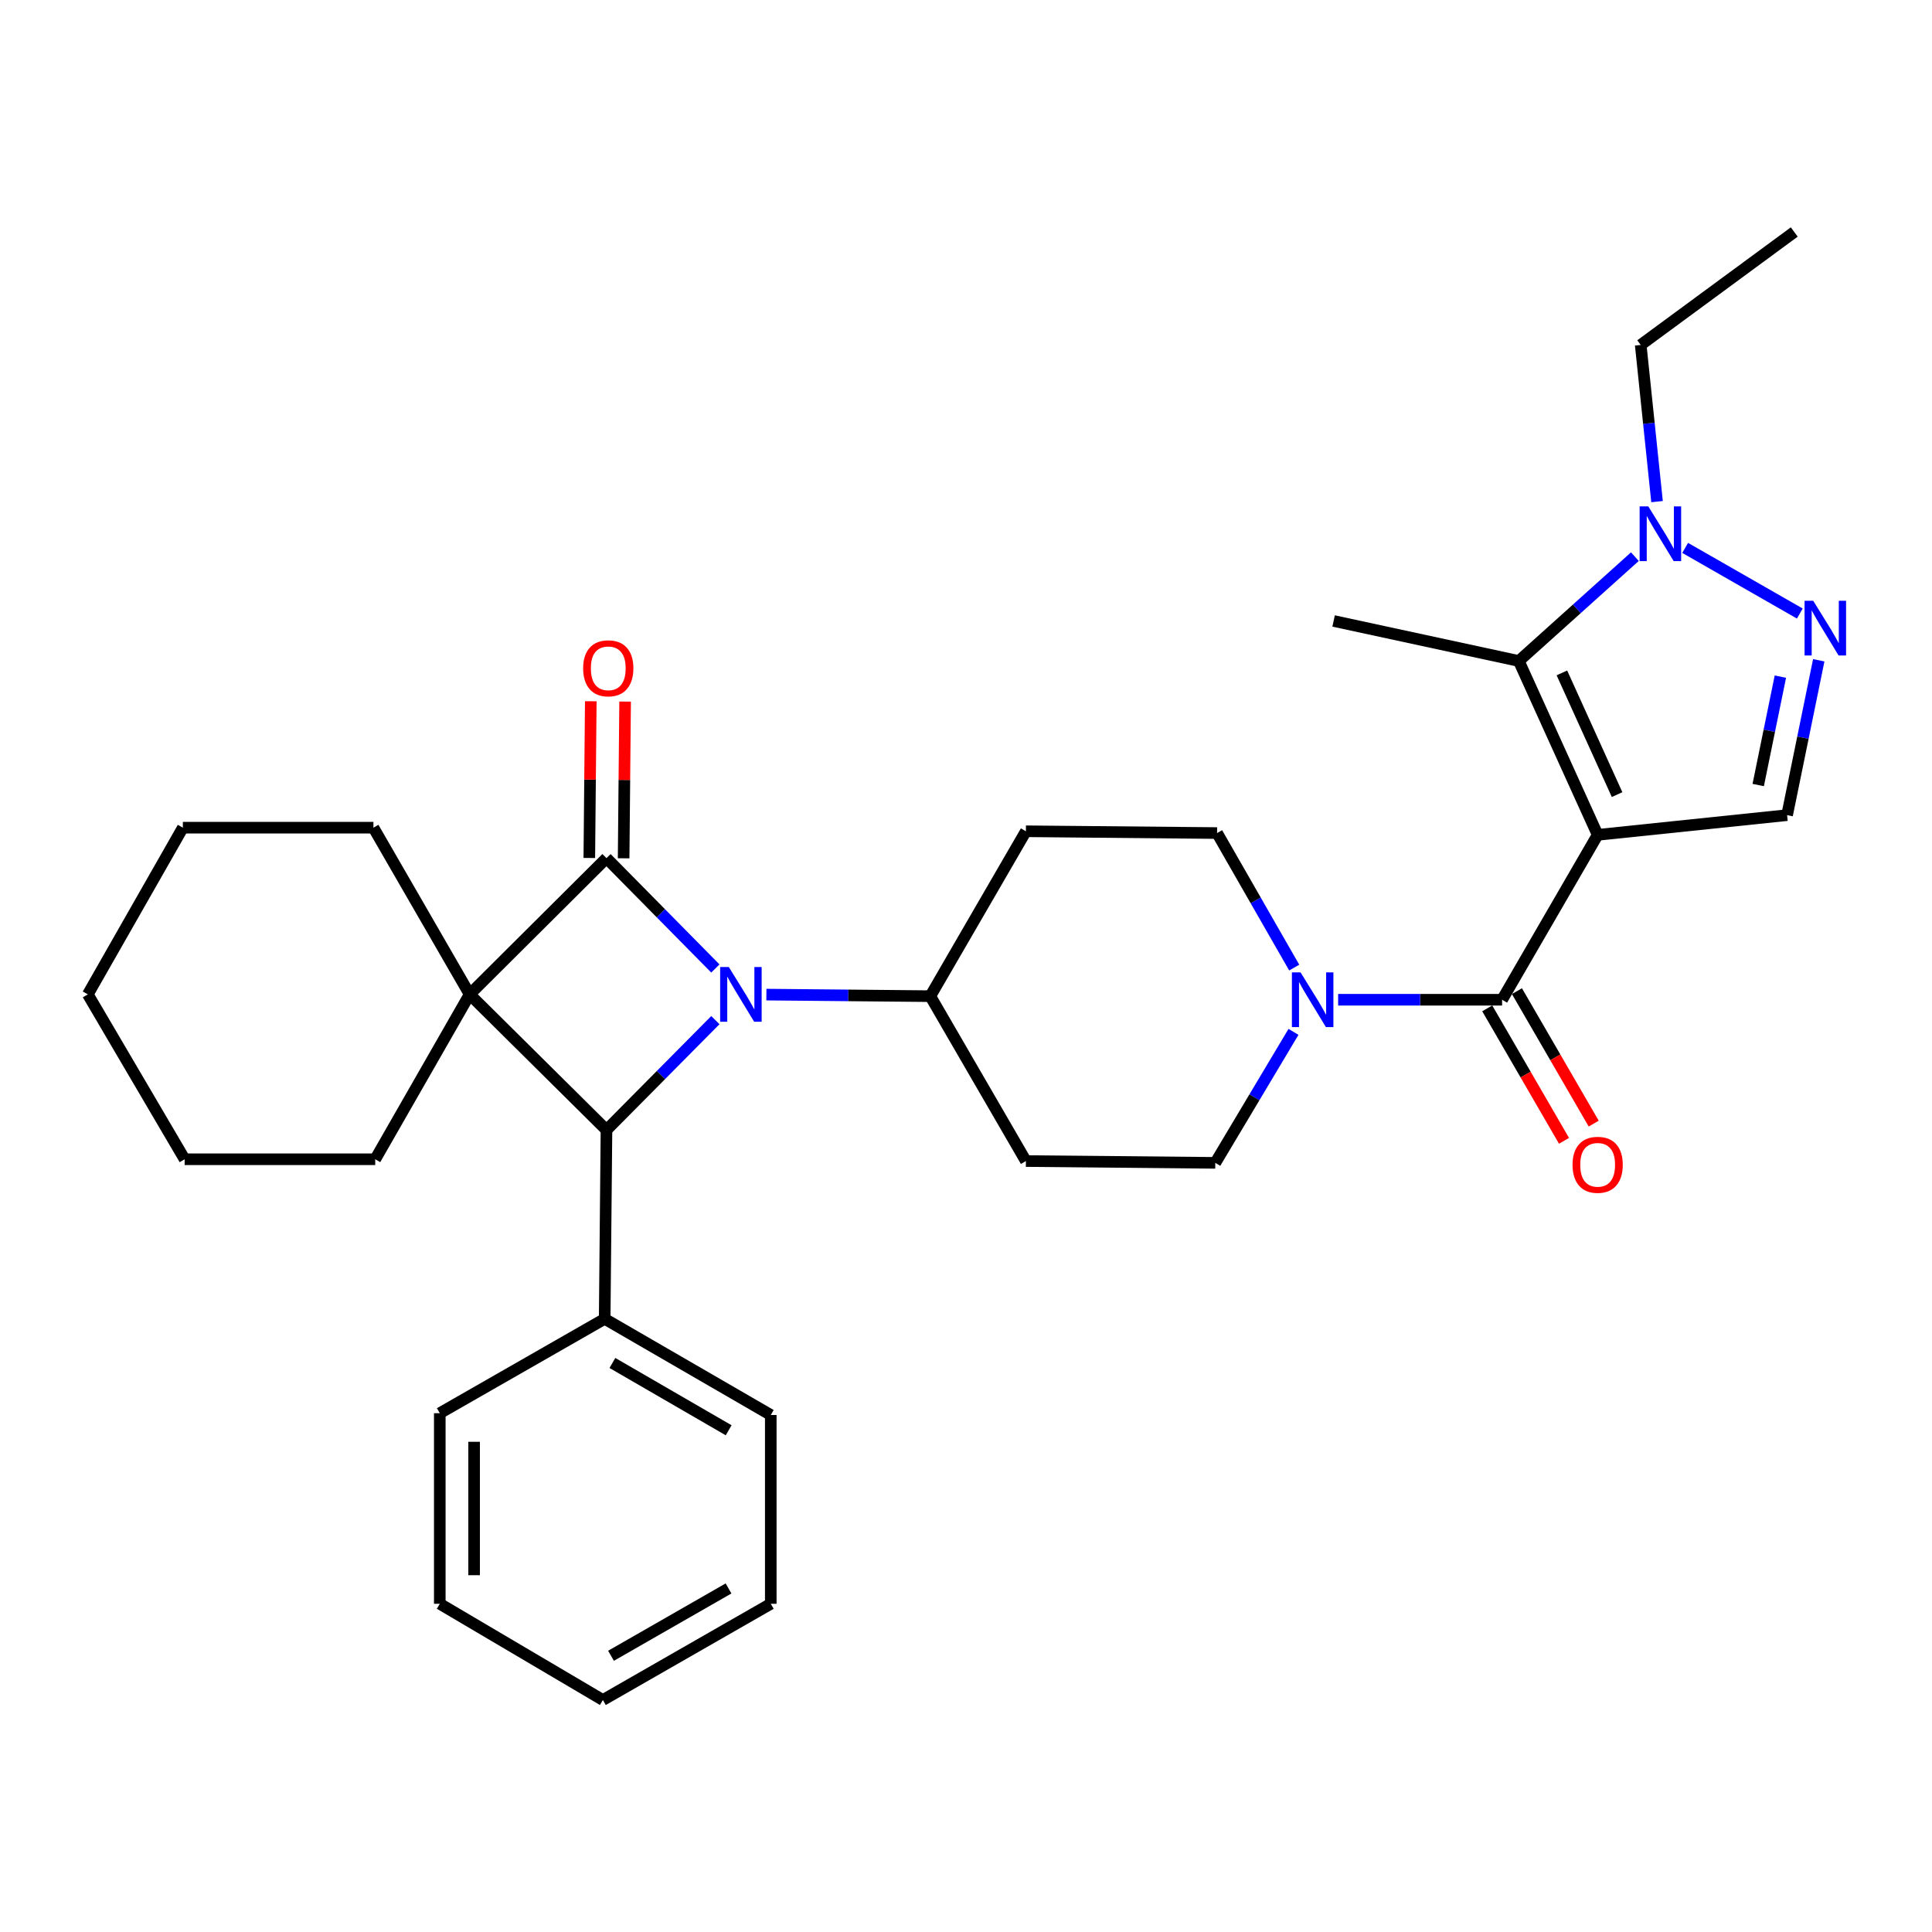 <?xml version='1.0' encoding='iso-8859-1'?>
<svg version='1.1' baseProfile='full'
              xmlns='http://www.w3.org/2000/svg'
                      xmlns:rdkit='http://www.rdkit.org/xml'
                      xmlns:xlink='http://www.w3.org/1999/xlink'
                  xml:space='preserve'
width='1000px' height='1000px' viewBox='0 0 1000 1000'>
<!-- END OF HEADER -->
<rect style='opacity:1.0;fill:#FFFFFF;stroke:none' width='1000' height='1000' x='0' y='0'> </rect>
<path class='bond-0' d='M 313.909,444.169 L 243.087,514.685' style='fill:none;fill-rule:evenodd;stroke:#000000;stroke-width:6px;stroke-linecap:butt;stroke-linejoin:miter;stroke-opacity:1' />
<path class='bond-1' d='M 313.909,444.169 L 342.09,472.73' style='fill:none;fill-rule:evenodd;stroke:#000000;stroke-width:6px;stroke-linecap:butt;stroke-linejoin:miter;stroke-opacity:1' />
<path class='bond-1' d='M 342.09,472.73 L 370.271,501.291' style='fill:none;fill-rule:evenodd;stroke:#0000FF;stroke-width:6px;stroke-linecap:butt;stroke-linejoin:miter;stroke-opacity:1' />
<path class='bond-11' d='M 322.791,444.253 L 323.173,403.694' style='fill:none;fill-rule:evenodd;stroke:#000000;stroke-width:6px;stroke-linecap:butt;stroke-linejoin:miter;stroke-opacity:1' />
<path class='bond-11' d='M 323.173,403.694 L 323.556,363.134' style='fill:none;fill-rule:evenodd;stroke:#FF0000;stroke-width:6px;stroke-linecap:butt;stroke-linejoin:miter;stroke-opacity:1' />
<path class='bond-11' d='M 305.027,444.086 L 305.41,403.526' style='fill:none;fill-rule:evenodd;stroke:#000000;stroke-width:6px;stroke-linecap:butt;stroke-linejoin:miter;stroke-opacity:1' />
<path class='bond-11' d='M 305.41,403.526 L 305.792,362.967' style='fill:none;fill-rule:evenodd;stroke:#FF0000;stroke-width:6px;stroke-linecap:butt;stroke-linejoin:miter;stroke-opacity:1' />
<path class='bond-18' d='M 243.087,514.685 L 194.214,600.035' style='fill:none;fill-rule:evenodd;stroke:#000000;stroke-width:6px;stroke-linecap:butt;stroke-linejoin:miter;stroke-opacity:1' />
<path class='bond-19' d='M 243.087,514.685 L 193.287,428.408' style='fill:none;fill-rule:evenodd;stroke:#000000;stroke-width:6px;stroke-linecap:butt;stroke-linejoin:miter;stroke-opacity:1' />
<path class='bond-31' d='M 243.087,514.685 L 313.909,584.886' style='fill:none;fill-rule:evenodd;stroke:#000000;stroke-width:6px;stroke-linecap:butt;stroke-linejoin:miter;stroke-opacity:1' />
<path class='bond-3' d='M 370.276,528.015 L 342.093,556.45' style='fill:none;fill-rule:evenodd;stroke:#0000FF;stroke-width:6px;stroke-linecap:butt;stroke-linejoin:miter;stroke-opacity:1' />
<path class='bond-3' d='M 342.093,556.45 L 313.909,584.886' style='fill:none;fill-rule:evenodd;stroke:#000000;stroke-width:6px;stroke-linecap:butt;stroke-linejoin:miter;stroke-opacity:1' />
<path class='bond-10' d='M 396.678,514.81 L 439.099,515.212' style='fill:none;fill-rule:evenodd;stroke:#0000FF;stroke-width:6px;stroke-linecap:butt;stroke-linejoin:miter;stroke-opacity:1' />
<path class='bond-10' d='M 439.099,515.212 L 481.519,515.613' style='fill:none;fill-rule:evenodd;stroke:#000000;stroke-width:6px;stroke-linecap:butt;stroke-linejoin:miter;stroke-opacity:1' />
<path class='bond-2' d='M 826.944,432.119 L 777.479,517.469' style='fill:none;fill-rule:evenodd;stroke:#000000;stroke-width:6px;stroke-linecap:butt;stroke-linejoin:miter;stroke-opacity:1' />
<path class='bond-5' d='M 826.944,432.119 L 786.134,342.131' style='fill:none;fill-rule:evenodd;stroke:#000000;stroke-width:6px;stroke-linecap:butt;stroke-linejoin:miter;stroke-opacity:1' />
<path class='bond-5' d='M 837.001,411.284 L 808.434,348.292' style='fill:none;fill-rule:evenodd;stroke:#000000;stroke-width:6px;stroke-linecap:butt;stroke-linejoin:miter;stroke-opacity:1' />
<path class='bond-8' d='M 826.944,432.119 L 924.995,421.914' style='fill:none;fill-rule:evenodd;stroke:#000000;stroke-width:6px;stroke-linecap:butt;stroke-linejoin:miter;stroke-opacity:1' />
<path class='bond-17' d='M 313.909,584.886 L 312.981,682.631' style='fill:none;fill-rule:evenodd;stroke:#000000;stroke-width:6px;stroke-linecap:butt;stroke-linejoin:miter;stroke-opacity:1' />
<path class='bond-4' d='M 777.479,517.469 L 735.049,517.469' style='fill:none;fill-rule:evenodd;stroke:#000000;stroke-width:6px;stroke-linecap:butt;stroke-linejoin:miter;stroke-opacity:1' />
<path class='bond-4' d='M 735.049,517.469 L 692.619,517.469' style='fill:none;fill-rule:evenodd;stroke:#0000FF;stroke-width:6px;stroke-linecap:butt;stroke-linejoin:miter;stroke-opacity:1' />
<path class='bond-14' d='M 769.794,521.923 L 789.662,556.204' style='fill:none;fill-rule:evenodd;stroke:#000000;stroke-width:6px;stroke-linecap:butt;stroke-linejoin:miter;stroke-opacity:1' />
<path class='bond-14' d='M 789.662,556.204 L 809.53,590.486' style='fill:none;fill-rule:evenodd;stroke:#FF0000;stroke-width:6px;stroke-linecap:butt;stroke-linejoin:miter;stroke-opacity:1' />
<path class='bond-14' d='M 785.164,513.015 L 805.032,547.296' style='fill:none;fill-rule:evenodd;stroke:#000000;stroke-width:6px;stroke-linecap:butt;stroke-linejoin:miter;stroke-opacity:1' />
<path class='bond-14' d='M 805.032,547.296 L 824.9,581.578' style='fill:none;fill-rule:evenodd;stroke:#FF0000;stroke-width:6px;stroke-linecap:butt;stroke-linejoin:miter;stroke-opacity:1' />
<path class='bond-7' d='M 786.134,342.131 L 816.172,315.127' style='fill:none;fill-rule:evenodd;stroke:#000000;stroke-width:6px;stroke-linecap:butt;stroke-linejoin:miter;stroke-opacity:1' />
<path class='bond-7' d='M 816.172,315.127 L 846.21,288.123' style='fill:none;fill-rule:evenodd;stroke:#0000FF;stroke-width:6px;stroke-linecap:butt;stroke-linejoin:miter;stroke-opacity:1' />
<path class='bond-20' d='M 786.134,342.131 L 690.274,321.415' style='fill:none;fill-rule:evenodd;stroke:#000000;stroke-width:6px;stroke-linecap:butt;stroke-linejoin:miter;stroke-opacity:1' />
<path class='bond-6' d='M 941.383,341.756 L 933.189,381.835' style='fill:none;fill-rule:evenodd;stroke:#0000FF;stroke-width:6px;stroke-linecap:butt;stroke-linejoin:miter;stroke-opacity:1' />
<path class='bond-6' d='M 933.189,381.835 L 924.995,421.914' style='fill:none;fill-rule:evenodd;stroke:#000000;stroke-width:6px;stroke-linecap:butt;stroke-linejoin:miter;stroke-opacity:1' />
<path class='bond-6' d='M 921.52,350.221 L 915.784,378.277' style='fill:none;fill-rule:evenodd;stroke:#0000FF;stroke-width:6px;stroke-linecap:butt;stroke-linejoin:miter;stroke-opacity:1' />
<path class='bond-6' d='M 915.784,378.277 L 910.049,406.332' style='fill:none;fill-rule:evenodd;stroke:#000000;stroke-width:6px;stroke-linecap:butt;stroke-linejoin:miter;stroke-opacity:1' />
<path class='bond-35' d='M 931.584,317.57 L 872.233,283.592' style='fill:none;fill-rule:evenodd;stroke:#0000FF;stroke-width:6px;stroke-linecap:butt;stroke-linejoin:miter;stroke-opacity:1' />
<path class='bond-21' d='M 857.682,259.637 L 853.455,219.088' style='fill:none;fill-rule:evenodd;stroke:#0000FF;stroke-width:6px;stroke-linecap:butt;stroke-linejoin:miter;stroke-opacity:1' />
<path class='bond-21' d='M 853.455,219.088 L 849.229,178.538' style='fill:none;fill-rule:evenodd;stroke:#000000;stroke-width:6px;stroke-linecap:butt;stroke-linejoin:miter;stroke-opacity:1' />
<path class='bond-9' d='M 669.508,534.087 L 649.272,567.989' style='fill:none;fill-rule:evenodd;stroke:#0000FF;stroke-width:6px;stroke-linecap:butt;stroke-linejoin:miter;stroke-opacity:1' />
<path class='bond-9' d='M 649.272,567.989 L 629.035,601.89' style='fill:none;fill-rule:evenodd;stroke:#000000;stroke-width:6px;stroke-linecap:butt;stroke-linejoin:miter;stroke-opacity:1' />
<path class='bond-32' d='M 669.884,500.822 L 649.923,466.007' style='fill:none;fill-rule:evenodd;stroke:#0000FF;stroke-width:6px;stroke-linecap:butt;stroke-linejoin:miter;stroke-opacity:1' />
<path class='bond-32' d='M 649.923,466.007 L 629.963,431.191' style='fill:none;fill-rule:evenodd;stroke:#000000;stroke-width:6px;stroke-linecap:butt;stroke-linejoin:miter;stroke-opacity:1' />
<path class='bond-12' d='M 481.519,515.613 L 531.003,430.264' style='fill:none;fill-rule:evenodd;stroke:#000000;stroke-width:6px;stroke-linecap:butt;stroke-linejoin:miter;stroke-opacity:1' />
<path class='bond-13' d='M 481.519,515.613 L 531.003,600.963' style='fill:none;fill-rule:evenodd;stroke:#000000;stroke-width:6px;stroke-linecap:butt;stroke-linejoin:miter;stroke-opacity:1' />
<path class='bond-15' d='M 531.003,430.264 L 629.963,431.191' style='fill:none;fill-rule:evenodd;stroke:#000000;stroke-width:6px;stroke-linecap:butt;stroke-linejoin:miter;stroke-opacity:1' />
<path class='bond-16' d='M 531.003,600.963 L 629.035,601.89' style='fill:none;fill-rule:evenodd;stroke:#000000;stroke-width:6px;stroke-linecap:butt;stroke-linejoin:miter;stroke-opacity:1' />
<path class='bond-22' d='M 312.981,682.631 L 398.952,732.402' style='fill:none;fill-rule:evenodd;stroke:#000000;stroke-width:6px;stroke-linecap:butt;stroke-linejoin:miter;stroke-opacity:1' />
<path class='bond-22' d='M 316.976,705.471 L 377.156,740.31' style='fill:none;fill-rule:evenodd;stroke:#000000;stroke-width:6px;stroke-linecap:butt;stroke-linejoin:miter;stroke-opacity:1' />
<path class='bond-23' d='M 312.981,682.631 L 227.632,731.474' style='fill:none;fill-rule:evenodd;stroke:#000000;stroke-width:6px;stroke-linecap:butt;stroke-linejoin:miter;stroke-opacity:1' />
<path class='bond-25' d='M 194.214,600.035 L 95.571,600.035' style='fill:none;fill-rule:evenodd;stroke:#000000;stroke-width:6px;stroke-linecap:butt;stroke-linejoin:miter;stroke-opacity:1' />
<path class='bond-24' d='M 193.287,428.408 L 94.643,428.408' style='fill:none;fill-rule:evenodd;stroke:#000000;stroke-width:6px;stroke-linecap:butt;stroke-linejoin:miter;stroke-opacity:1' />
<path class='bond-26' d='M 849.229,178.538 L 928.706,120.082' style='fill:none;fill-rule:evenodd;stroke:#000000;stroke-width:6px;stroke-linecap:butt;stroke-linejoin:miter;stroke-opacity:1' />
<path class='bond-27' d='M 398.952,732.402 L 398.952,830.118' style='fill:none;fill-rule:evenodd;stroke:#000000;stroke-width:6px;stroke-linecap:butt;stroke-linejoin:miter;stroke-opacity:1' />
<path class='bond-28' d='M 227.632,731.474 L 227.632,830.118' style='fill:none;fill-rule:evenodd;stroke:#000000;stroke-width:6px;stroke-linecap:butt;stroke-linejoin:miter;stroke-opacity:1' />
<path class='bond-28' d='M 245.396,746.271 L 245.396,815.321' style='fill:none;fill-rule:evenodd;stroke:#000000;stroke-width:6px;stroke-linecap:butt;stroke-linejoin:miter;stroke-opacity:1' />
<path class='bond-29' d='M 94.643,428.408 L 45.455,514.685' style='fill:none;fill-rule:evenodd;stroke:#000000;stroke-width:6px;stroke-linecap:butt;stroke-linejoin:miter;stroke-opacity:1' />
<path class='bond-33' d='M 95.571,600.035 L 45.455,514.685' style='fill:none;fill-rule:evenodd;stroke:#000000;stroke-width:6px;stroke-linecap:butt;stroke-linejoin:miter;stroke-opacity:1' />
<path class='bond-34' d='M 398.952,830.118 L 312.053,879.918' style='fill:none;fill-rule:evenodd;stroke:#000000;stroke-width:6px;stroke-linecap:butt;stroke-linejoin:miter;stroke-opacity:1' />
<path class='bond-34' d='M 377.085,822.175 L 316.255,857.035' style='fill:none;fill-rule:evenodd;stroke:#000000;stroke-width:6px;stroke-linecap:butt;stroke-linejoin:miter;stroke-opacity:1' />
<path class='bond-30' d='M 227.632,830.118 L 312.053,879.918' style='fill:none;fill-rule:evenodd;stroke:#000000;stroke-width:6px;stroke-linecap:butt;stroke-linejoin:miter;stroke-opacity:1' />
<path  class='atom-2' d='M 377.227 500.525
L 386.507 515.525
Q 387.427 517.005, 388.907 519.685
Q 390.387 522.365, 390.467 522.525
L 390.467 500.525
L 394.227 500.525
L 394.227 528.845
L 390.347 528.845
L 380.387 512.445
Q 379.227 510.525, 377.987 508.325
Q 376.787 506.125, 376.427 505.445
L 376.427 528.845
L 372.747 528.845
L 372.747 500.525
L 377.227 500.525
' fill='#0000FF'/>
<path  class='atom-7' d='M 938.523 310.966
L 947.803 325.966
Q 948.723 327.446, 950.203 330.126
Q 951.683 332.806, 951.763 332.966
L 951.763 310.966
L 955.523 310.966
L 955.523 339.286
L 951.643 339.286
L 941.683 322.886
Q 940.523 320.966, 939.283 318.766
Q 938.083 316.566, 937.723 315.886
L 937.723 339.286
L 934.043 339.286
L 934.043 310.966
L 938.523 310.966
' fill='#0000FF'/>
<path  class='atom-8' d='M 853.154 262.094
L 862.434 277.094
Q 863.354 278.574, 864.834 281.254
Q 866.314 283.934, 866.394 284.094
L 866.394 262.094
L 870.154 262.094
L 870.154 290.414
L 866.274 290.414
L 856.314 274.014
Q 855.154 272.094, 853.914 269.894
Q 852.714 267.694, 852.354 267.014
L 852.354 290.414
L 848.674 290.414
L 848.674 262.094
L 853.154 262.094
' fill='#0000FF'/>
<path  class='atom-10' d='M 673.168 503.309
L 682.448 518.309
Q 683.368 519.789, 684.848 522.469
Q 686.328 525.149, 686.408 525.309
L 686.408 503.309
L 690.168 503.309
L 690.168 531.629
L 686.288 531.629
L 676.328 515.229
Q 675.168 513.309, 673.928 511.109
Q 672.728 508.909, 672.368 508.229
L 672.368 531.629
L 668.688 531.629
L 668.688 503.309
L 673.168 503.309
' fill='#0000FF'/>
<path  class='atom-12' d='M 301.837 345.912
Q 301.837 339.112, 305.197 335.312
Q 308.557 331.512, 314.837 331.512
Q 321.117 331.512, 324.477 335.312
Q 327.837 339.112, 327.837 345.912
Q 327.837 352.792, 324.437 356.712
Q 321.037 360.592, 314.837 360.592
Q 308.597 360.592, 305.197 356.712
Q 301.837 352.832, 301.837 345.912
M 314.837 357.392
Q 319.157 357.392, 321.477 354.512
Q 323.837 351.592, 323.837 345.912
Q 323.837 340.352, 321.477 337.552
Q 319.157 334.712, 314.837 334.712
Q 310.517 334.712, 308.157 337.512
Q 305.837 340.312, 305.837 345.912
Q 305.837 351.632, 308.157 354.512
Q 310.517 357.392, 314.837 357.392
' fill='#FF0000'/>
<path  class='atom-15' d='M 813.944 602.898
Q 813.944 596.098, 817.304 592.298
Q 820.664 588.498, 826.944 588.498
Q 833.224 588.498, 836.584 592.298
Q 839.944 596.098, 839.944 602.898
Q 839.944 609.778, 836.544 613.698
Q 833.144 617.578, 826.944 617.578
Q 820.704 617.578, 817.304 613.698
Q 813.944 609.818, 813.944 602.898
M 826.944 614.378
Q 831.264 614.378, 833.584 611.498
Q 835.944 608.578, 835.944 602.898
Q 835.944 597.338, 833.584 594.538
Q 831.264 591.698, 826.944 591.698
Q 822.624 591.698, 820.264 594.498
Q 817.944 597.298, 817.944 602.898
Q 817.944 608.618, 820.264 611.498
Q 822.624 614.378, 826.944 614.378
' fill='#FF0000'/>
</svg>

